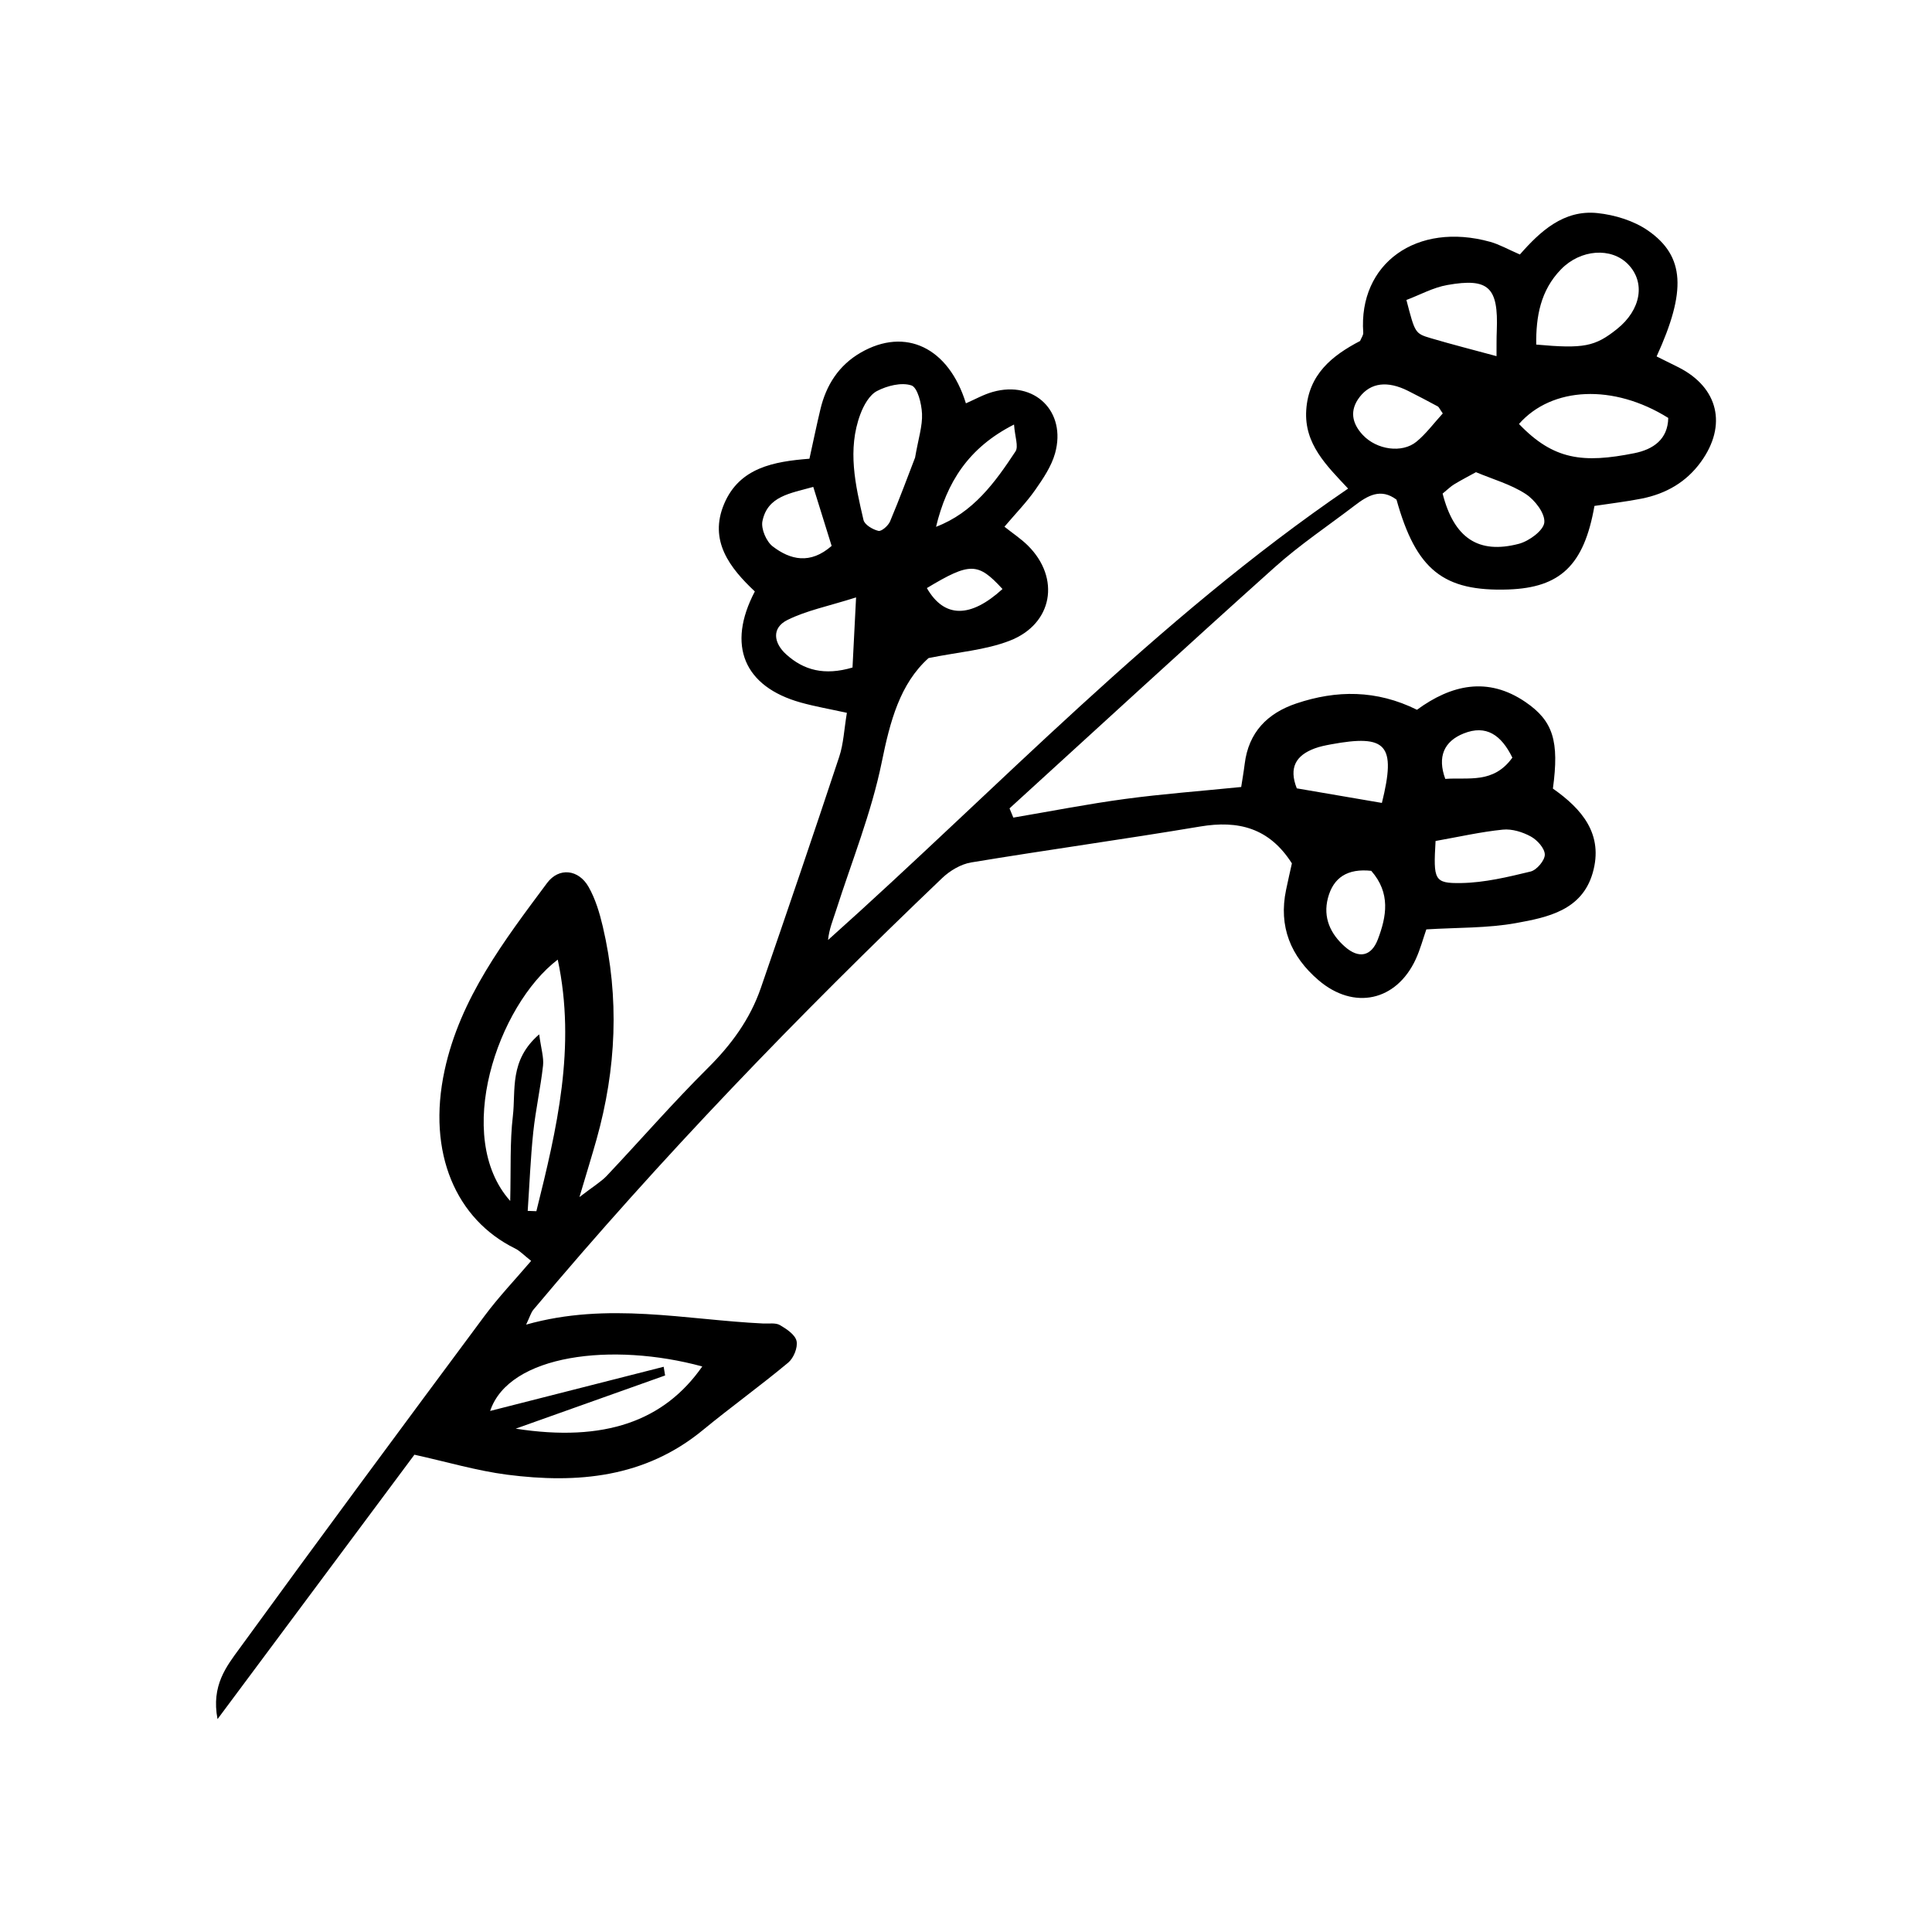 <?xml version="1.0" encoding="UTF-8"?>
<!-- Uploaded to: SVG Repo, www.svgrepo.com, Generator: SVG Repo Mixer Tools -->
<svg fill="#000000" width="800px" height="800px" version="1.1" viewBox="144 144 512 512" xmlns="http://www.w3.org/2000/svg">
 <path d="m566.54 278.1c-2.75 15.73-9.098 21.633-22.773 22.117-17.262 0.594-24.477-5.18-29.676-23.801-4.152-3.133-7.629-1.09-11.035 1.512-7.106 5.43-14.602 10.438-21.242 16.395-23.59 21.129-46.875 42.582-70.281 63.902 0.332 0.816 0.676 1.633 1.008 2.449 9.883-1.672 19.738-3.617 29.664-4.949 9.934-1.34 19.961-2.074 30.723-3.164 0.293-1.906 0.664-4 0.926-6.117 1.027-8.375 6.016-13.441 13.684-16.02 10.641-3.578 21.23-3.648 31.973 1.672 9.07-6.629 18.742-8.887 28.758-2.047 7.356 5.027 8.969 10.359 7.266 22.934 7.668 5.379 13.504 12.09 10.539 22.371-2.863 9.914-11.961 11.758-20.312 13.27-7.586 1.371-15.457 1.16-23.77 1.672-0.848 2.41-1.594 5.269-2.812 7.918-5.141 11.113-16.395 13.562-25.766 5.543-7.356-6.297-10.629-14.207-8.594-23.941 0.523-2.508 1.098-5.019 1.543-7.012-6.004-9.43-14.207-11.465-24.305-9.773-20.191 3.387-40.496 6.176-60.699 9.523-2.719 0.453-5.613 2.176-7.656 4.121-38.039 36.324-74.555 74.102-108.37 114.43-0.613 0.727-0.867 1.754-1.906 3.93 21.645-6.106 42.23-1.27 62.867-0.293 1.48 0.07 3.223-0.25 4.383 0.414 1.773 1.027 4.051 2.551 4.414 4.231 0.371 1.715-0.777 4.523-2.207 5.715-7.387 6.156-15.203 11.777-22.633 17.887-15.348 12.625-33.223 14.207-51.832 11.82-8.051-1.039-15.941-3.387-24.598-5.301-17.07 22.922-34.059 45.734-52.176 70.07-1.715-8.918 2.398-14.016 5.836-18.73 21.461-29.523 43.188-58.855 64.949-88.156 3.719-4.996 8.051-9.543 12.324-14.551-1.965-1.543-2.992-2.672-4.273-3.293-15.527-7.648-23.418-25.211-18.66-47.207 4.133-19.145 15.801-34.371 27.145-49.625 3.152-4.242 8.375-3.648 11.023 1.039 1.805 3.184 2.902 6.871 3.75 10.469 4.453 18.914 3.586 37.727-1.641 56.375-1.199 4.273-2.519 8.516-4.543 15.336 3.75-2.891 5.734-4.051 7.254-5.652 8.957-9.492 17.523-19.355 26.773-28.547 6.227-6.176 11.184-12.949 14.027-21.172 7.043-20.414 14.008-40.848 20.797-61.344 1.137-3.426 1.281-7.184 2.023-11.617-4.465-0.988-8.402-1.664-12.234-2.731-15.012-4.203-19.68-15.133-12.16-29.434-6.578-6.195-12.293-13.422-8.121-23.246 4.07-9.574 13.16-11.195 22.59-11.93 0.988-4.465 1.875-8.797 2.902-13.09 1.531-6.438 4.875-11.68 10.711-15.043 11.809-6.801 23.277-1.371 27.852 13.453 2.398-1.039 4.684-2.348 7.144-3.031 11.035-3.102 19.566 5.188 16.484 16.273-0.969 3.465-3.152 6.699-5.262 9.715-2.328 3.324-5.211 6.266-8.152 9.742 2.215 1.762 4.394 3.195 6.207 4.988 8.688 8.613 6.648 20.789-4.836 25.23-6.457 2.5-13.684 3.004-21.484 4.594-7.578 6.812-10.195 16.727-12.402 27.57-2.731 13.422-7.969 26.34-12.16 39.457-0.777 2.43-1.785 4.785-2.074 7.688 45.23-40.426 86.836-84.832 137.82-119.63-5.684-6.086-11.68-11.801-11.094-20.809 0.613-9.453 6.84-14.438 14.27-18.309 0.344-0.855 0.887-1.551 0.836-2.207-1.301-18.328 14.176-29.461 33.633-24.07 2.457 0.684 4.734 1.996 7.879 3.356 5.371-6.125 11.609-11.91 20.547-10.973 4.613 0.484 9.645 2.023 13.41 4.637 9.793 6.812 10.188 16.043 2.277 33.352 1.945 0.957 3.898 1.914 5.844 2.902 10.539 5.359 12.887 15.355 5.926 25.008-3.918 5.441-9.332 8.496-15.758 9.773-4 0.797-8.062 1.258-12.484 1.934zm-287.33 184.17c0.211-8.605-0.109-15.637 0.707-22.531 0.805-6.84-1.027-14.723 6.973-21.625 0.516 3.871 1.258 6.137 1.02 8.281-0.656 5.894-1.965 11.73-2.59 17.625-0.727 6.934-0.996 13.914-1.473 20.879 0.766 0.031 1.531 0.051 2.297 0.082 5.422-21.754 10.59-43.527 5.664-66.676-15.961 12.184-27.781 46.926-12.605 63.953zm40.668 43.934c0.133 0.766 0.25 1.543 0.383 2.309-12.453 4.434-24.898 8.867-39.598 14.098 23.598 3.668 39.367-2.047 49.445-16.484-23.75-6.481-51.188-3.234-56.215 11.789 15.516-3.949 30.754-7.828 45.988-11.707zm66.602-240.8c0.898-5.211 2.016-8.523 1.863-11.77-0.121-2.66-1.168-6.941-2.812-7.496-2.641-0.875-6.449 0.09-9.129 1.492-2.004 1.047-3.527 3.809-4.394 6.125-3.508 9.391-1.328 18.793 0.828 28.051 0.293 1.258 2.457 2.539 3.969 2.883 0.828 0.18 2.59-1.379 3.074-2.519 2.57-6.117 4.875-12.352 6.578-16.777zm164.64-30.086c12.594 1.137 15.566 0.543 21.402-4.121 6.379-5.098 7.617-12.344 2.934-17.16-4.445-4.574-12.594-3.988-17.773 1.34-5.461 5.621-6.648 12.535-6.57 19.941zm-4.574 21.039c9.148 9.551 16.957 10.469 30.602 7.738 4.906-0.988 8.855-3.617 8.957-9.34-14.52-9.078-30.852-8.293-39.559 1.602zm-20.242 18.438c3.012 11.801 9.492 16.141 20.234 13.312 2.699-0.715 6.531-3.527 6.723-5.664 0.223-2.418-2.527-5.977-4.957-7.547-3.91-2.539-8.605-3.859-13.16-5.762-1.934 1.066-3.891 2.074-5.773 3.215-0.926 0.555-1.703 1.352-3.055 2.449zm14.289-36.414c0.02-2.539-0.02-4.676 0.07-6.801 0.441-11.426-2.125-13.996-13.098-12.051-3.777 0.664-7.324 2.641-10.852 3.969 2.289 8.758 2.246 8.879 6.5 10.137 5.582 1.652 11.234 3.082 17.371 4.746zm-16.152 128.49c-0.605 10.359-0.402 11.266 6.82 11.145 6.156-0.102 12.352-1.594 18.379-3.055 1.613-0.395 3.769-2.953 3.75-4.492-0.02-1.652-1.996-3.848-3.688-4.777-2.188-1.199-4.996-2.074-7.426-1.832-5.812 0.586-11.547 1.895-17.844 3.012zm-14.227-10.078c3.84-15.516 1.238-18.246-13.512-15.527-1.449 0.273-2.934 0.562-4.312 1.078-4.949 1.844-6.891 5.078-4.727 10.578 7.375 1.258 14.582 2.5 22.539 3.859zm-140.29-35.902c0.273-5.332 0.555-10.883 0.945-18.57-7.457 2.359-13.16 3.477-18.188 5.977-4.273 2.117-3.648 6.125-0.332 9.117 4.664 4.223 10.148 5.684 17.574 3.488zm156.43-67.32c-0.898-1.289-1.039-1.703-1.309-1.855-2.609-1.402-5.231-2.793-7.879-4.121-5.461-2.742-9.895-2.207-12.848 1.621-2.742 3.559-2.023 6.992 0.828 10.047 3.688 3.949 10.418 4.918 14.227 1.793 2.551-2.098 4.555-4.836 6.973-7.488zm-18.953 121.21c-6.316-0.676-10.066 1.785-11.488 7.215-1.352 5.18 0.656 9.512 4.543 12.93 3.648 3.195 6.973 2.539 8.695-1.996 2.289-6.047 3.438-12.223-1.754-18.148zm-143.01-86.109c-1.543-4.957-3.133-10.078-4.867-15.637-6.176 1.734-12.121 2.449-13.473 9.078-0.414 2.016 1.02 5.371 2.711 6.68 4.676 3.586 9.957 4.848 15.629-0.121zm27.668-5.059c9.855-3.758 15.629-11.75 21.051-19.973 0.855-1.301-0.141-3.82-0.383-7.133-12.141 6.144-17.844 15.395-20.668 27.105zm152.73 61.164c-2.953-6.027-6.953-8.766-12.879-6.41-5.238 2.086-7.043 6.188-4.898 12.051 6.106-0.465 12.758 1.371 17.785-5.644zm-155.16-44.93c4.644 8.07 11.617 7.941 20.043 0.25-6.5-7.074-8.566-7.144-20.043-0.25z"/>
</svg>